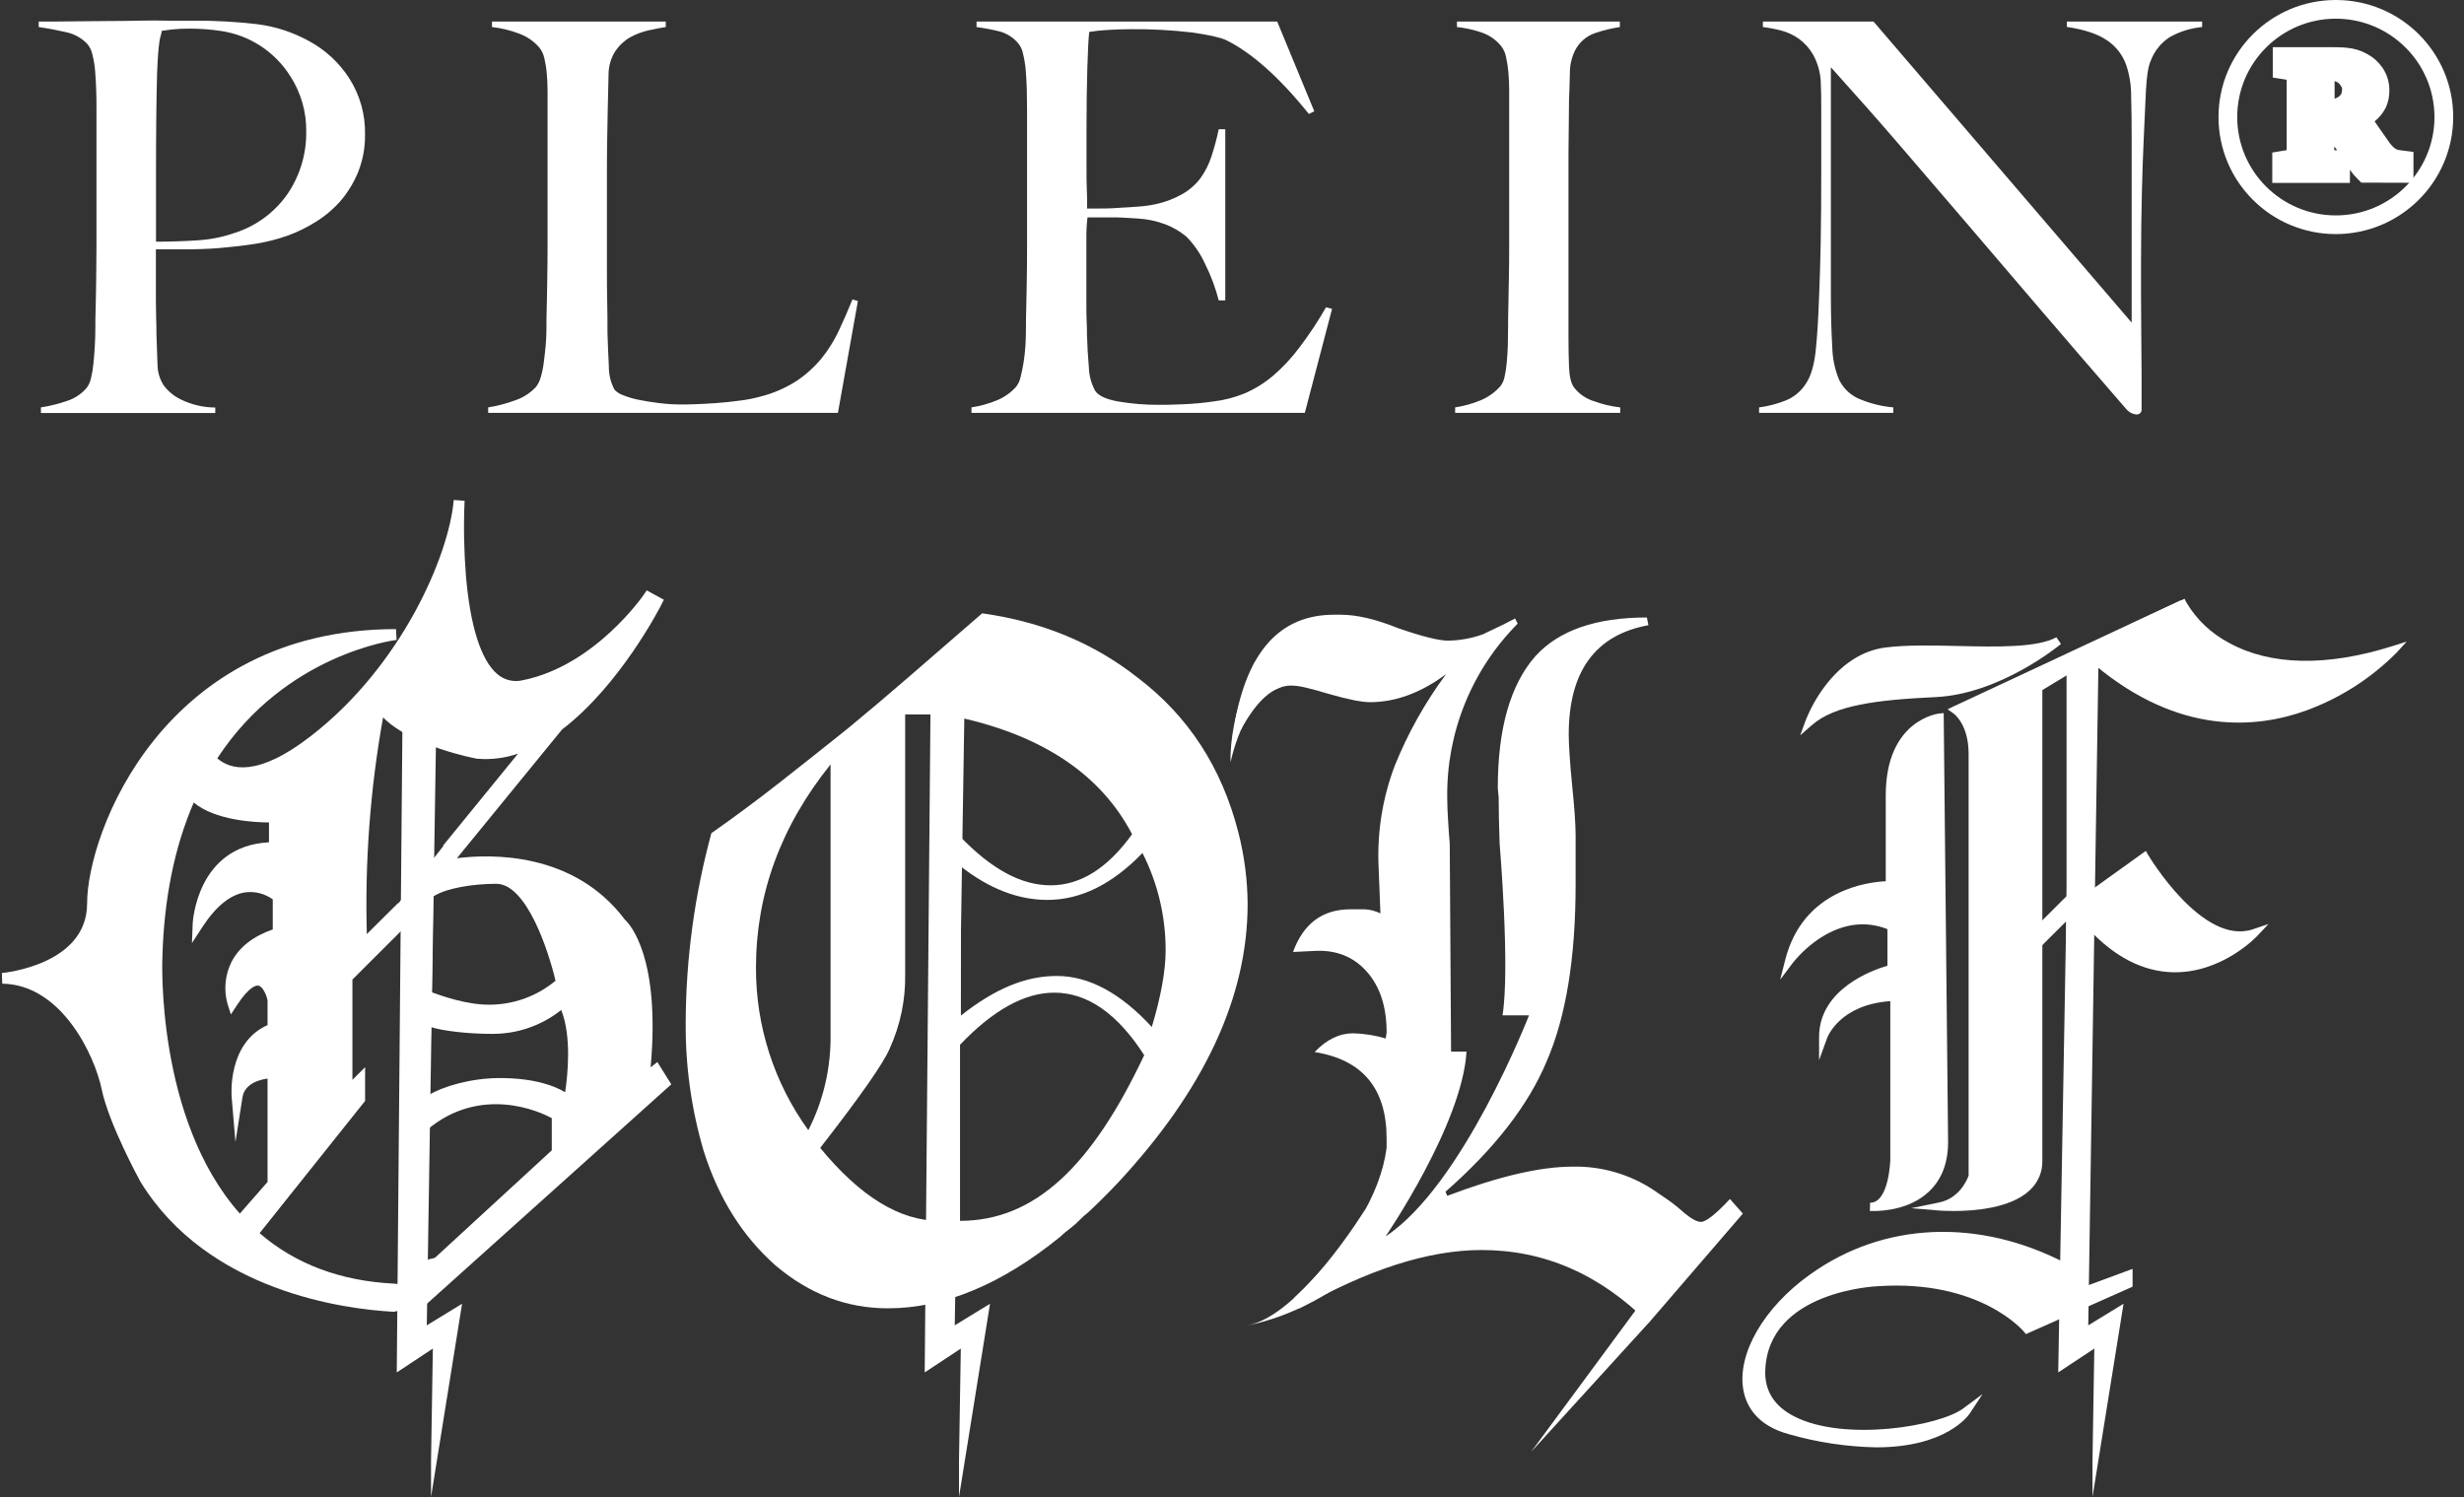 <svg width="79" height="48" viewBox="0 0 79 48" fill="none" xmlns="http://www.w3.org/2000/svg">
<rect x="0" y="0" width="79" height="48" fill="#333333" stroke="none"/>
<g clip-path="url(#clip0_6_60)">
<path d="M12.619 42.064C13.006 41.986 13.243 41.836 13.694 41.799L21.523 34.768L21.075 34.053L20.86 34.224C21.179 30.695 20.196 29.633 20.034 29.487C18.393 27.3 15.723 27.383 14.65 27.518L18.021 23.39C19.881 21.972 21.156 19.485 21.209 19.381L21.285 19.23L20.734 18.93L20.645 19.063C20.63 19.085 19.072 21.354 16.751 21.813C16.46 21.881 16.154 21.803 15.932 21.603C15.416 21.155 15.072 20.062 14.937 18.442C14.875 17.648 14.86 16.852 14.896 16.057L14.548 16.032C14.395 17.816 12.88 21.34 9.986 23.586C8.251 24.942 7.373 24.672 6.967 24.315C9.162 20.953 12.68 20.523 12.715 20.519L12.696 20.172C5.231 20.172 2.793 26.713 2.793 28.966C2.795 30.921 0.171 31.189 0.059 31.2L0.072 31.541C1.968 31.565 3.035 33.835 3.261 34.93C3.487 36.025 4.463 37.823 4.51 37.903C6.674 41.42 11.066 41.978 12.614 42.061L12.619 42.064ZM18.119 35.022C17.803 34.831 17.159 34.567 16.02 34.567C15.082 34.567 14.16 34.853 13.762 35.106L13.82 32.934C14.2 33.057 15.016 33.15 15.745 33.15C16.561 33.163 17.357 32.892 17.994 32.384C18.332 33.234 18.202 34.476 18.119 35.022ZM15.912 28.338C16.884 28.338 17.589 30.497 17.811 31.447C17.21 31.947 16.453 32.219 15.671 32.215C14.953 32.215 14.173 31.936 13.843 31.817L13.889 28.748C14.282 28.481 15.163 28.338 15.912 28.338ZM12.282 23.003C13.198 23.93 15.204 24.312 15.292 24.328H15.308C15.748 24.365 16.192 24.309 16.609 24.165L14.201 27.119H14.221L12.776 28.962H12.756L11.761 29.951C11.696 27.624 11.87 25.295 12.282 23.003ZM5.207 30.673C5.259 28.809 5.598 27.148 6.212 25.733C6.898 26.305 8.155 26.369 8.624 26.372V27.008C6.303 27.125 6.18 29.585 6.178 29.61L6.154 30.24L6.498 29.71C6.934 29.047 7.401 28.672 7.885 28.61C8.191 28.577 8.497 28.658 8.745 28.838V29.801C8.11 30.025 7.666 30.374 7.424 30.84C7.216 31.255 7.169 31.732 7.292 32.18L7.402 32.527L7.602 32.223C8.009 31.604 8.228 31.592 8.285 31.604C8.434 31.633 8.551 31.928 8.578 32.074V32.869C7.296 33.438 7.422 35.105 7.427 35.178L7.549 36.617L7.773 35.19C7.843 34.745 8.316 34.62 8.578 34.584V37.897L7.69 38.913C4.983 35.863 5.204 30.725 5.207 30.673ZM8.323 39.541L11.706 35.3V34.218L11.299 34.625V31.409L13.242 29.47L13.168 36.627C13.407 36.277 13.282 36.735 13.678 36.577C13.747 36.55 13.617 36.566 13.678 36.577V36.241C15.405 34.77 17.326 35.646 17.691 35.855V36.885L13.944 40.331L13.695 40.394C13.645 40.45 13.828 40.356 13.747 40.378C13.73 40.378 13.626 40.618 13.695 40.394C13.611 40.897 13.137 41.238 12.632 41.159C10.916 41.074 9.469 40.531 8.323 39.541Z" fill="white"/>
<path d="M39.702 26.683C39.171 24.611 38.1 22.964 36.488 21.738C35.079 20.624 33.413 19.933 31.489 19.666C30.666 20.38 29.901 21.043 29.196 21.654C28.491 22.265 27.826 22.826 27.203 23.341C26.453 23.942 25.717 24.527 24.993 25.094C24.268 25.661 23.541 26.202 22.808 26.715C22.269 28.697 21.991 30.742 21.985 32.796C21.974 34.187 22.168 35.572 22.561 36.905C23.038 38.419 23.808 39.644 24.869 40.58C25.949 41.494 27.148 41.951 28.467 41.95C30.266 41.95 32.106 41.187 33.988 39.66C34.019 39.636 34.047 39.607 34.074 39.581C34.102 39.553 34.133 39.526 34.165 39.502C34.243 39.441 34.322 39.383 34.397 39.318L34.52 39.211C34.59 39.148 34.652 39.078 34.723 39.015C34.731 39.005 34.74 38.997 34.751 38.989C34.803 38.946 34.857 38.905 34.907 38.857C35.213 38.571 35.52 38.266 35.827 37.941C38.61 34.955 40.001 31.969 40.001 28.986C39.997 28.21 39.896 27.436 39.702 26.683ZM30.776 23.008C33.467 23.608 35.307 24.855 36.296 26.749C35.509 27.841 34.639 28.387 33.687 28.387C32.734 28.387 31.784 27.864 30.776 26.817V23.008ZM24.238 31.027C24.238 28.666 25.035 26.493 26.629 24.511V33.165C26.645 34.232 26.401 35.288 25.916 36.239C24.819 34.722 24.231 32.898 24.238 31.027ZM30.115 39.146C28.852 39.146 27.579 38.367 26.297 36.807C27.579 35.159 28.322 34.099 28.523 33.626C28.867 32.873 29.037 32.054 29.021 31.227V22.907H30.119L30.115 39.146ZM30.78 39.146V33.499C31.843 32.386 32.849 31.829 33.801 31.829C34.864 31.829 35.825 32.497 36.685 33.833C35.016 37.373 33.192 39.146 30.776 39.146H30.78ZM36.932 32.932C35.925 31.84 34.909 31.294 33.883 31.294C32.858 31.294 31.884 31.716 30.808 32.563V27.785C31.723 28.499 32.648 28.855 33.582 28.855C34.644 28.855 35.661 28.354 36.63 27.351C37.123 28.325 37.377 29.401 37.372 30.492C37.369 31.139 37.222 31.952 36.928 32.932H36.932Z" fill="white"/>
<path d="M30.611 42.496L30.941 21.537L29.835 22.524L29.648 44.006L30.805 43.241L30.747 46.838V48L31.742 41.804L30.611 42.496Z" fill="white"/>
<path d="M13.684 42.496L14.014 21.537L12.909 22.524L12.721 44.006L13.878 43.241L13.82 46.838V48L14.815 41.804L13.684 42.496Z" fill="white"/>
<path d="M66.953 42.496L67.283 21.043L66.386 21.579L65.99 44.006L67.147 43.241L67.089 46.838V48L68.084 41.804L66.953 42.496Z" fill="white"/>
<path d="M52.856 42.42L49.087 46.557L54.532 39.179L52.856 42.42Z" fill="white"/>
<path d="M55.465 38.445C55.007 38.935 54.696 39.18 54.535 39.179C54.407 39.179 54.223 39.08 53.986 38.88C53.813 38.723 53.63 38.577 53.437 38.445C53.272 38.333 53.125 38.233 52.997 38.144C52.229 37.643 51.327 37.386 50.41 37.408C49.385 37.408 48.048 37.72 46.4 38.344L46.345 38.212C47.919 36.831 48.999 35.439 49.587 34.036C50.207 32.61 50.517 30.716 50.517 28.355V26.784C50.517 26.605 50.506 26.386 50.489 26.121C50.471 25.856 50.442 25.543 50.406 25.185C50.369 24.808 50.341 24.484 50.324 24.217C50.307 23.949 50.297 23.728 50.296 23.554C50.296 21.528 51.148 20.359 52.851 20.046L52.802 19.799C51.172 19.799 49.981 20.212 49.231 21.036C48.424 21.95 48.02 23.364 48.022 25.277L48.05 25.578C48.05 25.957 48.059 26.446 48.08 27.046C48.08 27.059 48.42 31.041 48.173 32.557H49.022C49.022 32.557 46.904 38.013 44.424 39.644C44.424 39.644 46.882 36.053 47.019 33.72H46.524L46.481 27.046C46.458 26.781 46.441 26.538 46.429 26.329C46.41 26.028 46.401 25.778 46.401 25.578C46.372 23.49 47.186 21.48 48.659 19.998L48.577 19.831C48.283 19.986 48.046 20.104 47.876 20.181C47.706 20.258 47.597 20.314 47.561 20.332C47.197 20.466 46.813 20.536 46.425 20.542C46.131 20.542 45.6 20.409 44.831 20.144C44.116 19.855 43.502 19.711 42.99 19.711H42.77C41.05 19.711 39.987 20.88 39.581 23.219L39.774 23.419C40.287 22.462 40.828 21.983 41.395 21.982C41.557 21.986 41.718 22.01 41.875 22.05C42.067 22.094 42.31 22.161 42.603 22.25C43.226 22.429 43.665 22.515 43.922 22.515C44.746 22.515 45.56 22.214 46.366 21.614C45.693 22.519 45.139 23.508 44.718 24.553C44.338 25.555 44.16 26.623 44.196 27.694L44.259 29.288C44.105 29.212 43.937 29.167 43.765 29.156H43.297C42.401 29.156 41.788 29.612 41.457 30.525L42.122 30.492C42.818 30.448 43.381 30.665 43.812 31.144C44.242 31.622 44.457 32.274 44.457 33.099L44.429 33.299C44.091 33.197 43.739 33.141 43.385 33.132C42.943 33.132 42.531 33.332 42.15 33.733C43.688 33.979 44.457 34.904 44.457 36.507V36.807C44.255 38.323 43.267 39.926 41.491 41.619L41.655 41.953C43.853 40.706 45.802 40.081 47.501 40.081C49.515 40.081 51.3 40.861 52.858 42.421L55.879 38.913L55.465 38.445Z" fill="white"/>
<path d="M43.788 38.751C43.788 38.751 41.685 42.197 40.004 42.492C40.004 42.492 41.17 42.324 42.583 41.453" fill="white"/>
<path d="M40.231 21.226C40.231 21.226 39.41 22.909 39.454 24.446C39.454 24.446 39.831 22.503 40.915 22.094C41.999 21.684 40.231 21.226 40.231 21.226Z" fill="white"/>
<path d="M69.979 19.372C69.979 19.372 71.513 22.487 76.731 20.844C76.731 20.844 72.358 25.555 67.197 21.172L66.752 21.371L66.809 28.859L68.752 27.46C68.752 27.46 70.537 30.496 72.274 29.907C72.274 29.907 69.617 32.737 66.827 29.43V41.384L68.245 40.875V41.178L64.993 42.621C64.993 42.621 63.59 40.891 60.21 41.114C60.21 41.114 56.545 41.225 56.465 43.959C56.385 46.693 61.851 46.153 63.031 45.262C63.031 45.262 61.843 47.06 57.389 45.866C53.182 44.737 59.142 36.742 66.376 40.732V29.224L65.357 30.241V29.819L66.384 28.794V21.055L69.979 19.372Z" fill="white"/>
<path d="M60.158 46.408C59.209 46.39 58.269 46.249 57.357 45.987C56.311 45.706 55.984 45.059 55.896 44.572C55.686 43.419 56.547 41.921 58.04 40.861C60.394 39.174 63.449 39.049 66.249 40.514V29.539L65.229 30.555V29.76L66.257 28.735V20.971L70.041 19.199L70.097 19.314C70.426 19.87 70.904 20.32 71.478 20.619C72.8 21.343 74.603 21.378 76.693 20.721L77.163 20.572L76.827 20.939C76.011 21.756 75.029 22.384 73.944 22.781C72.338 23.363 69.864 23.576 67.175 21.331L66.883 21.464L66.938 28.62L68.797 27.285L68.871 27.409C68.888 27.438 70.621 30.346 72.237 29.795L72.731 29.628L72.374 30.008C72.328 30.057 71.218 31.217 69.653 31.174C68.702 31.149 67.793 30.681 66.96 29.785V41.209L68.374 40.686V41.257L64.954 42.777L64.89 42.699C64.877 42.682 63.486 41.024 60.22 41.241C60.181 41.241 56.673 41.382 56.597 43.959C56.579 44.602 56.891 45.092 57.528 45.417C59.122 46.237 62.185 45.738 62.957 45.152L63.563 44.701L63.146 45.334C63.103 45.391 62.398 46.408 60.158 46.408ZM59.248 46.093C60.458 46.225 61.304 46.078 61.878 45.867C61.017 46.07 60.131 46.147 59.248 46.093ZM62.293 39.758C60.821 39.753 59.386 40.211 58.192 41.069C56.801 42.067 55.962 43.489 56.151 44.528C56.26 45.125 56.701 45.543 57.425 45.738C57.607 45.787 57.785 45.832 57.957 45.87C57.767 45.813 57.582 45.739 57.404 45.65C56.685 45.28 56.317 44.693 56.341 43.954C56.423 41.13 60.174 40.983 60.212 40.981C63.248 40.781 64.71 42.12 65.031 42.462L68.116 41.091V41.059L66.698 41.567V29.102L66.684 29.112L66.624 21.293L67.223 21.028L67.285 21.082C69.385 22.863 71.593 23.355 73.85 22.54C74.724 22.215 75.534 21.737 76.241 21.13C73.806 21.778 72.239 21.346 71.335 20.846C70.762 20.539 70.277 20.094 69.924 19.549L66.516 21.139V28.843L65.489 29.869V29.93L66.508 28.912V40.951L66.316 40.845C65.09 40.148 63.705 39.774 62.293 39.758ZM66.709 29.088L66.924 29.344C67.773 30.35 68.691 30.873 69.653 30.901C70.615 30.929 71.416 30.44 71.843 30.106C71.202 30.113 70.491 29.736 69.769 28.988C69.374 28.574 69.021 28.123 68.715 27.641L66.709 29.088Z" fill="white"/>
<path d="M69.979 19.372L62.708 22.767C62.708 22.767 63.252 23.133 63.252 24.172V37.718C63.252 37.718 63.004 38.522 62.199 38.687C62.199 38.687 65.355 38.952 65.355 37.223V22.058L66.386 21.432L67.242 20.983L69.979 19.372Z" fill="white"/>
<path d="M62.633 38.83C62.379 38.83 62.206 38.817 62.183 38.816L61.277 38.74L62.167 38.557C62.832 38.425 63.078 37.806 63.117 37.696V24.172C63.117 23.224 62.648 22.887 62.629 22.874L62.443 22.742L62.647 22.645L69.918 19.25L70.04 19.48L67.304 21.092L66.443 21.544L65.481 22.127V37.223C65.489 37.586 65.336 37.933 65.065 38.176C64.449 38.747 63.279 38.83 62.633 38.83ZM62.933 22.801C63.111 23.003 63.378 23.425 63.378 24.17V37.757C63.265 38.079 63.059 38.361 62.787 38.568C63.41 38.555 64.381 38.451 64.894 37.984C65.112 37.791 65.232 37.513 65.225 37.223V21.982L66.319 21.32L67.181 20.866L67.559 20.645L62.933 22.801Z" fill="white"/>
<path d="M62.199 23.008C62.199 23.008 60.605 23.157 60.605 25.506V28.387C60.605 28.387 58.021 28.287 57.38 30.81C57.38 30.81 58.798 28.907 60.651 29.705V31.061C60.651 31.061 58.459 31.563 58.459 33.246C58.459 33.246 58.89 32.032 60.742 31.964V37.189C60.742 37.189 60.714 38.698 59.959 38.698C59.959 38.698 62.339 38.852 62.339 36.616L62.199 23.008Z" fill="white"/>
<path d="M60.061 38.831H59.951L59.959 38.565C60.569 38.565 60.606 37.195 60.606 37.182V32.101C58.986 32.215 58.593 33.244 58.577 33.294L58.323 33.992V33.25C58.323 31.699 60.07 31.093 60.514 30.965V29.792C59.815 29.519 59.102 29.61 58.388 30.057C58.042 30.281 57.733 30.558 57.476 30.88L57.077 31.41L57.238 30.775C57.81 28.523 59.904 28.28 60.46 28.257V25.506C60.46 23.066 62.16 22.88 62.177 22.878L62.318 22.865L62.459 36.617C62.459 37.292 62.252 37.826 61.844 38.208C61.242 38.78 60.375 38.831 60.061 38.831ZM60.867 31.826V37.186C60.867 37.236 60.849 38.074 60.507 38.534C60.939 38.479 61.346 38.299 61.675 38.014C62.029 37.684 62.207 37.219 62.207 36.616L62.074 23.163C61.7 23.261 60.733 23.693 60.733 25.503V28.52H60.6C60.51 28.52 58.512 28.465 57.703 30.276C57.873 30.118 58.056 29.976 58.252 29.85C59.057 29.335 59.904 29.243 60.704 29.585L60.782 29.62V31.164L60.681 31.188C60.663 31.188 59.139 31.556 58.705 32.645C59.043 32.285 59.663 31.875 60.739 31.836L60.867 31.826Z" fill="white"/>
<path d="M58.009 23.146C58.009 23.146 58.755 21.108 60.46 20.893C62.166 20.678 64.919 21.131 65.99 20.551C65.99 20.551 64.086 22.129 62.048 22.224C60.01 22.318 58.727 22.522 58.009 23.146Z" fill="white"/>
<path d="M57.718 23.577L57.892 23.101C58.045 22.716 58.248 22.353 58.495 22.022C59.04 21.291 59.715 20.855 60.449 20.762C61.129 20.675 61.98 20.695 62.801 20.714C64.036 20.742 65.313 20.771 65.932 20.434L66.078 20.649C65.999 20.715 64.116 22.257 62.058 22.352C60.146 22.441 58.816 22.617 58.1 23.244L57.718 23.577ZM61.752 20.959C61.329 20.954 60.904 20.974 60.483 21.02C59.348 21.163 58.65 22.176 58.336 22.765C59.146 22.318 60.386 22.169 62.046 22.092C63.32 22.033 64.554 21.37 65.273 20.899C64.592 21.009 63.711 20.99 62.794 20.97C62.443 20.967 62.09 20.959 61.749 20.959H61.752Z" fill="white"/>
<path d="M11.495 5.484C11.362 5.821 11.176 6.133 10.945 6.412C10.715 6.679 10.447 6.911 10.148 7.099C9.857 7.284 9.549 7.436 9.226 7.554C8.886 7.675 8.535 7.763 8.177 7.819C7.804 7.877 7.428 7.92 7.051 7.952C6.674 7.983 6.302 7.995 5.942 7.995H4.998V9.631C4.998 9.828 5.001 10.011 5.006 10.179C5.013 10.348 5.016 10.531 5.016 10.728C5.028 11.1 5.038 11.42 5.05 11.686C5.051 11.921 5.118 12.15 5.243 12.349C5.384 12.541 5.57 12.697 5.785 12.802C6.132 12.974 6.514 13.066 6.902 13.067V13.242H1.312V13.063C1.597 13.019 1.878 12.949 2.15 12.855C2.394 12.777 2.612 12.632 2.778 12.438C2.847 12.345 2.895 12.238 2.918 12.123C2.956 11.969 2.982 11.812 2.996 11.653C3.015 11.479 3.028 11.294 3.04 11.095C3.052 10.896 3.057 10.707 3.057 10.52C3.057 10.358 3.057 10.137 3.067 9.857C3.076 9.578 3.079 9.273 3.084 8.943C3.089 8.613 3.093 8.271 3.093 7.924V3.515C3.093 3.305 3.093 3.094 3.084 2.878C3.075 2.662 3.067 2.461 3.049 2.269C3.035 2.093 3.006 1.918 2.962 1.747C2.936 1.621 2.879 1.503 2.796 1.406C2.615 1.217 2.38 1.087 2.123 1.032C1.85 0.969 1.556 0.913 1.241 0.867V0.692H1.661C1.882 0.692 2.141 0.689 2.438 0.684C2.736 0.678 3.059 0.676 3.407 0.675C3.756 0.675 4.102 0.671 4.443 0.663C4.784 0.655 5.109 0.655 5.415 0.663H6.202C6.885 0.659 7.568 0.696 8.245 0.775C8.834 0.849 9.404 1.036 9.922 1.325C10.44 1.607 10.878 2.016 11.197 2.51C11.543 3.051 11.719 3.682 11.703 4.322C11.709 4.719 11.638 5.113 11.495 5.484ZM9.303 2.436C8.805 1.647 7.983 1.117 7.058 0.989C6.733 0.941 6.407 0.918 6.08 0.918C5.89 0.916 5.701 0.925 5.512 0.945L5.188 0.989C5.179 1.051 5.164 1.112 5.146 1.171C5.126 1.236 5.113 1.304 5.107 1.372C5.095 1.454 5.083 1.566 5.071 1.711C5.059 1.855 5.049 2.063 5.037 2.33C5.025 2.737 5.017 3.23 5.01 3.811C5.004 4.393 5.002 4.962 5.002 5.518V7.749C5.479 7.749 5.932 7.734 6.347 7.705C6.745 7.68 7.14 7.602 7.517 7.47C8.212 7.251 8.813 6.807 9.226 6.208C9.62 5.623 9.826 4.933 9.818 4.229C9.829 3.593 9.65 2.969 9.303 2.434V2.436Z" fill="white"/>
<path d="M26.865 13.238H15.652V13.063C15.947 13.015 16.235 12.94 16.515 12.837C16.773 12.75 17.006 12.601 17.189 12.401C17.257 12.309 17.307 12.206 17.337 12.096C17.382 11.945 17.414 11.791 17.433 11.635C17.456 11.461 17.477 11.277 17.495 11.086C17.512 10.895 17.52 10.706 17.52 10.519C17.52 10.357 17.52 10.136 17.529 9.856C17.538 9.576 17.541 9.272 17.546 8.942C17.552 8.612 17.556 8.27 17.556 7.922V2.922C17.556 2.713 17.546 2.525 17.529 2.339C17.515 2.177 17.488 2.017 17.451 1.859C17.424 1.739 17.37 1.625 17.294 1.528C17.119 1.323 16.893 1.168 16.638 1.076C16.36 0.97 16.069 0.9 15.774 0.867V0.692H21.346V0.867C21.195 0.889 21.014 0.925 20.804 0.971C20.597 1.015 20.396 1.091 20.21 1.193C20.017 1.301 19.854 1.454 19.73 1.637C19.586 1.863 19.51 2.126 19.511 2.395C19.499 2.802 19.491 3.173 19.485 3.509C19.478 3.846 19.474 4.172 19.467 4.503C19.461 4.835 19.459 5.166 19.459 5.513V8.69C19.459 8.992 19.459 9.303 19.467 9.617C19.475 9.932 19.477 10.295 19.477 10.69C19.489 11.062 19.503 11.416 19.521 11.75C19.518 12.011 19.58 12.268 19.704 12.499C19.782 12.578 19.878 12.638 19.983 12.674C20.146 12.739 20.316 12.789 20.489 12.822C20.687 12.862 20.902 12.898 21.136 12.925C21.367 12.954 21.601 12.969 21.835 12.969C21.928 12.969 22.077 12.969 22.28 12.961C22.483 12.953 22.708 12.944 22.952 12.925C23.197 12.907 23.448 12.883 23.704 12.847C23.934 12.821 24.161 12.776 24.384 12.715C24.797 12.611 25.189 12.44 25.547 12.21C25.847 12.008 26.115 11.764 26.344 11.486C26.562 11.214 26.747 10.918 26.895 10.602C27.045 10.283 27.192 9.949 27.331 9.6L27.506 9.652L26.865 13.238Z" fill="white"/>
<path d="M41.835 13.238H31.147V13.063C31.426 13.021 31.7 12.944 31.96 12.837C32.198 12.741 32.409 12.591 32.579 12.401C32.647 12.31 32.696 12.206 32.72 12.096C32.755 11.963 32.786 11.808 32.816 11.635C32.845 11.453 32.866 11.27 32.877 11.086C32.889 10.894 32.894 10.706 32.894 10.519C32.894 10.357 32.894 10.136 32.903 9.856C32.913 9.576 32.914 9.272 32.921 8.942C32.927 8.612 32.929 8.27 32.929 7.922V3.515C32.929 3.305 32.926 3.091 32.921 2.871C32.914 2.649 32.903 2.441 32.886 2.242C32.87 2.063 32.841 1.886 32.798 1.712C32.773 1.586 32.716 1.47 32.632 1.373C32.485 1.205 32.292 1.08 32.077 1.015C31.825 0.952 31.568 0.902 31.309 0.867V0.692H40.95L42.138 3.568L41.964 3.654C41.021 2.481 40.135 1.691 39.307 1.284C39.109 1.195 38.742 1.115 38.207 1.04C37.557 0.965 36.904 0.929 36.25 0.936C36.005 0.936 35.753 0.945 35.491 0.962C35.301 0.971 35.111 0.993 34.923 1.023C34.9 1.209 34.879 1.593 34.862 2.173C34.844 2.754 34.835 3.428 34.835 4.194V5.309C34.835 5.611 34.835 5.859 34.844 6.05C34.854 6.241 34.854 6.39 34.854 6.494V6.686H35.203C35.377 6.686 35.578 6.686 35.805 6.669C36.032 6.652 36.259 6.642 36.486 6.625C36.678 6.613 36.866 6.587 37.054 6.547C37.358 6.482 37.651 6.369 37.922 6.215C38.143 6.087 38.336 5.915 38.49 5.711C38.641 5.5 38.76 5.268 38.839 5.021C38.934 4.734 39.013 4.44 39.074 4.143H39.284V9.631H39.074C38.972 9.235 38.829 8.849 38.647 8.482C38.5 8.153 38.296 7.852 38.045 7.594C37.844 7.424 37.617 7.29 37.371 7.196C37.078 7.085 36.768 7.02 36.455 7.005C36.281 6.993 36.134 6.985 36.017 6.979C35.901 6.972 35.785 6.97 35.669 6.97H34.867C34.839 7.207 34.827 7.445 34.831 7.684V9.77C34.831 9.955 34.831 10.133 34.84 10.3C34.85 10.467 34.85 10.611 34.85 10.727C34.86 11.099 34.882 11.45 34.911 11.787C34.919 12.047 34.988 12.3 35.111 12.528C35.216 12.689 35.466 12.806 35.862 12.875C36.288 12.948 36.721 12.982 37.155 12.98C37.353 12.98 37.606 12.98 37.914 12.963C38.239 12.951 38.563 12.921 38.884 12.875C39.239 12.835 39.584 12.746 39.914 12.61C40.243 12.467 40.549 12.276 40.823 12.043C41.138 11.771 41.421 11.465 41.669 11.132C41.978 10.724 42.262 10.296 42.515 9.852L42.708 9.904L41.835 13.238Z" fill="white"/>
<path d="M46.654 13.238V13.063C46.933 13.021 47.207 12.944 47.467 12.837C47.712 12.736 47.93 12.581 48.105 12.383C48.172 12.296 48.217 12.195 48.238 12.088C48.271 11.938 48.294 11.787 48.308 11.635C48.326 11.461 48.336 11.277 48.343 11.086C48.349 10.895 48.352 10.706 48.352 10.519C48.352 10.357 48.352 10.136 48.36 9.856C48.368 9.576 48.372 9.272 48.377 8.942C48.383 8.612 48.387 8.27 48.387 7.922V2.886C48.387 2.677 48.377 2.489 48.36 2.302C48.346 2.139 48.32 1.976 48.284 1.816C48.259 1.692 48.206 1.576 48.128 1.476C47.97 1.283 47.761 1.134 47.525 1.05C47.263 0.957 46.989 0.896 46.713 0.867V0.692H51.935V0.867C51.666 0.908 51.401 0.971 51.143 1.06C50.863 1.154 50.632 1.356 50.498 1.618C50.385 1.851 50.328 2.108 50.332 2.368C50.325 2.67 50.317 2.954 50.305 3.222C50.305 3.512 50.302 3.8 50.297 4.084C50.292 4.369 50.289 4.656 50.288 4.946V10.781C50.288 11.118 50.293 11.442 50.305 11.756C50.317 12.071 50.369 12.287 50.462 12.419C50.629 12.636 50.862 12.794 51.126 12.871C51.391 12.968 51.667 13.031 51.947 13.063V13.238H46.654Z" fill="white"/>
<path d="M69.562 1.193C69.286 1.372 69.075 1.634 68.959 1.942C68.878 2.115 68.826 2.438 68.802 2.909C68.778 3.379 68.756 3.882 68.733 4.416C68.709 4.915 68.689 5.505 68.672 6.184C68.655 6.862 68.647 7.591 68.645 8.37V9.486C68.645 9.893 68.648 10.308 68.653 10.732C68.653 11.156 68.663 11.576 68.663 11.995V13.133C68.664 13.176 68.648 13.216 68.619 13.246C68.583 13.278 68.534 13.294 68.486 13.29C68.364 13.275 68.252 13.214 68.174 13.12C67.184 11.979 66.282 10.932 65.466 9.979C64.651 9.026 63.873 8.117 63.135 7.252C62.395 6.386 61.669 5.541 60.96 4.717C60.251 3.892 59.497 3.039 58.701 2.156V9.509C58.701 10.101 58.716 10.635 58.745 11.112C58.751 11.477 58.824 11.836 58.963 12.173C59.091 12.439 59.307 12.652 59.577 12.776C59.934 12.932 60.314 13.029 60.703 13.063V13.238H56.4V13.063C56.687 13.026 56.969 12.953 57.239 12.846C57.514 12.74 57.746 12.546 57.903 12.297C58.066 12.052 58.169 11.693 58.218 11.216C58.267 10.739 58.299 10.171 58.323 9.509C58.345 9.009 58.363 8.419 58.375 7.741C58.387 7.062 58.392 6.333 58.392 5.553V3.432C58.392 3.199 58.392 2.916 58.375 2.578C58.353 2.287 58.271 2.005 58.13 1.751C58.016 1.552 57.862 1.38 57.676 1.244C57.504 1.122 57.312 1.032 57.108 0.979C56.916 0.929 56.719 0.892 56.521 0.867V0.692H60.069L68.345 10.345V4.421C68.345 3.956 68.34 3.512 68.328 3.088C68.331 2.747 68.278 2.409 68.171 2.086C68.056 1.761 67.839 1.482 67.551 1.291C67.255 1.088 66.825 0.945 66.267 0.864V0.692H70.604V0.867C70.237 0.901 69.882 1.012 69.562 1.193Z" fill="white"/>
<path d="M75.918 5.356L75.857 5.293L75.816 5.244C75.795 5.219 75.776 5.191 75.757 5.163C75.734 5.128 75.698 5.073 75.647 5.003C75.597 4.933 75.537 4.837 75.492 4.767C75.447 4.697 75.4 4.635 75.359 4.56C75.318 4.486 75.262 4.428 75.207 4.354C75.153 4.279 75.089 4.205 75.013 4.118C74.951 4.046 74.883 3.98 74.812 3.918C74.746 3.859 74.667 3.82 74.58 3.802C74.537 3.792 74.493 3.785 74.448 3.784H74.34V4.69C74.34 4.792 74.34 4.876 74.349 4.946C74.349 5.008 74.366 5.071 74.399 5.124C74.438 5.175 74.487 5.218 74.544 5.247C74.638 5.293 74.74 5.318 74.843 5.318V5.365H73.353V5.318C73.43 5.306 73.505 5.288 73.577 5.263C73.642 5.242 73.701 5.203 73.744 5.151C73.763 5.126 73.777 5.098 73.782 5.068C73.793 5.024 73.799 4.98 73.803 4.935C73.803 4.889 73.813 4.839 73.815 4.787C73.818 4.735 73.815 4.682 73.815 4.633V2.59C73.815 2.533 73.815 2.478 73.806 2.427C73.8 2.382 73.793 2.338 73.782 2.294C73.775 2.261 73.761 2.229 73.738 2.203C73.696 2.156 73.641 2.122 73.581 2.103C73.511 2.083 73.441 2.069 73.369 2.058V2.012H74.646C74.853 2.012 75.044 2.012 75.2 2.03C75.355 2.042 75.506 2.087 75.643 2.163C75.776 2.231 75.89 2.33 75.974 2.453C76.066 2.59 76.112 2.751 76.106 2.916C76.108 3.022 76.087 3.128 76.045 3.226C76.003 3.308 75.948 3.382 75.884 3.446C75.811 3.517 75.728 3.577 75.639 3.625C75.545 3.675 75.447 3.716 75.346 3.751V3.764C75.403 3.796 75.454 3.837 75.5 3.884C75.551 3.94 75.6 4 75.643 4.062C75.725 4.18 75.812 4.307 75.909 4.444C76.006 4.58 76.089 4.701 76.163 4.807C76.253 4.946 76.366 5.068 76.497 5.169C76.611 5.245 76.744 5.296 76.88 5.313V5.359L75.918 5.356ZM75.457 2.457C75.375 2.331 75.258 2.232 75.121 2.168C75.046 2.134 74.967 2.109 74.886 2.094C74.798 2.077 74.709 2.069 74.62 2.07H74.462C74.422 2.07 74.39 2.077 74.368 2.079C74.365 2.095 74.363 2.113 74.359 2.128C74.359 2.146 74.359 2.164 74.359 2.181V2.273C74.359 2.313 74.359 2.366 74.351 2.437V3.715C74.483 3.715 74.598 3.715 74.708 3.699C74.817 3.688 74.923 3.666 75.027 3.631C75.12 3.602 75.207 3.557 75.284 3.499C75.352 3.45 75.412 3.389 75.459 3.32C75.504 3.254 75.537 3.181 75.559 3.104C75.581 3.024 75.592 2.944 75.592 2.861C75.589 2.717 75.543 2.576 75.462 2.457H75.457Z" fill="white" stroke="white" stroke-miterlimit="10"/>
<path d="M74.891 7.506C72.814 7.506 71.129 5.826 71.129 3.753C71.129 1.68 72.814 0 74.891 0C76.969 0 78.654 1.68 78.654 3.753C78.651 5.825 76.968 7.504 74.891 7.506ZM74.891 0.599C73.146 0.599 71.729 2.012 71.729 3.753C71.729 5.495 73.146 6.907 74.891 6.907C76.637 6.907 78.053 5.495 78.053 3.753C78.051 2.012 76.637 0.602 74.891 0.599Z" fill="white"/>
</g>
<defs>
<clipPath id="clip0_6_60">
<rect width="79" height="48" fill="white"/>
</clipPath>
</defs>
</svg>
